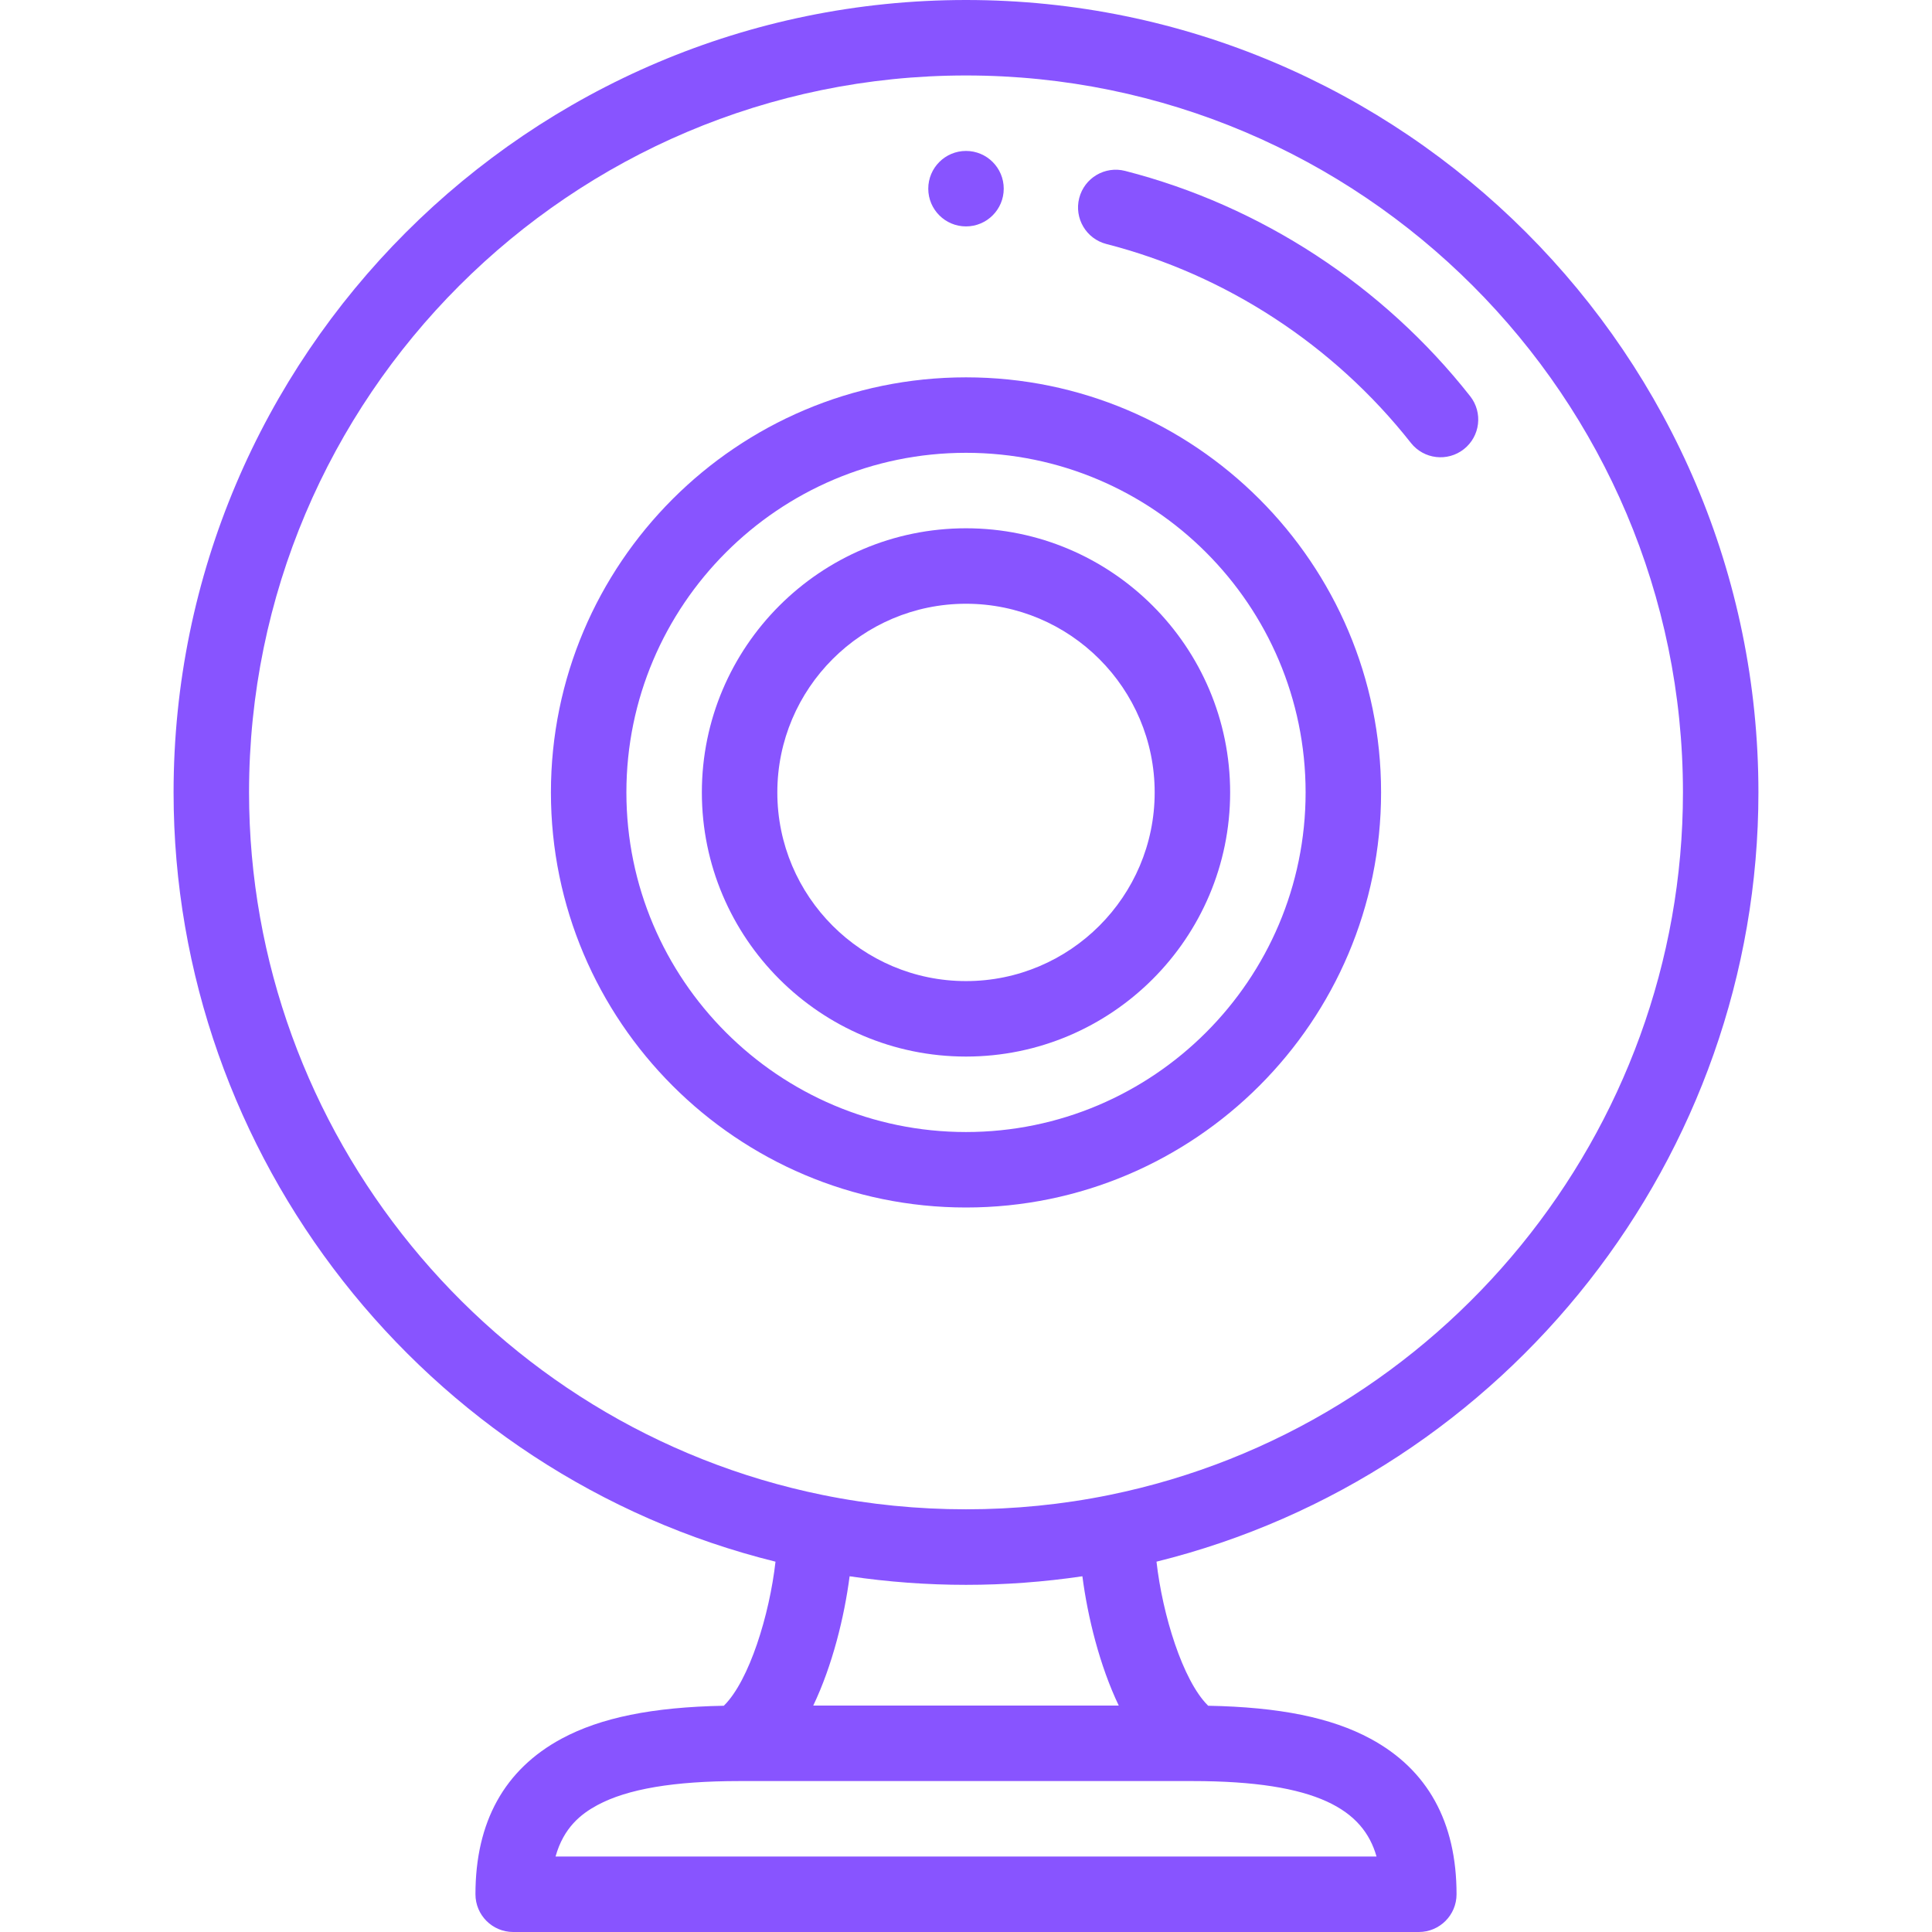 <?xml version="1.0" encoding="UTF-8"?> <svg xmlns="http://www.w3.org/2000/svg" xmlns:xlink="http://www.w3.org/1999/xlink" id="Capa_1" x="0px" y="0px" viewBox="0 0 512 512" style="enable-background:new 0 0 512 512;" xml:space="preserve" width="512px" height="512px" class=""><g><g> <g> <path d="M256,40c-5.52,0-10,4.48-10,10s4.48,10,10,10s10-4.48,10-10S261.52,40,256,40z" data-original="#000000" class="active-path" fill="#8854FF"></path> </g> </g><g> <g> <path d="M466,210C466,94.206,371.794,0,256,0S46,94.206,46,210c0,96.488,66.579,180.855,159.516,203.859 c-1.591,14.119-6.958,31.441-13.568,38.051l-0.131,0.131c-18.899,0.353-32.638,3.149-42.999,8.73 C133.677,468.949,126,482.82,126,502c0,5.522,4.478,10,10,10h240c5.522,0,10-4.478,10-10c0-19.187-7.68-33.058-22.824-41.229 c-10.344-5.58-24.082-8.378-42.992-8.731l-0.132-0.132c-6.61-6.609-11.977-23.931-13.568-38.05 C399.423,390.853,466,306.486,466,210z M316,472c33.23,0,45.303,7.689,48.794,20H147.226c2.172-7.762,6.862-11.345,11.087-13.626 C166.274,474.085,178.603,472,196,472H316z M215.517,452c5.068-10.601,8.238-23.466,9.638-34.27 C235.326,419.232,245.658,420,256,420c10.342,0,20.674-0.768,30.845-2.27c1.401,10.804,4.57,23.67,9.638,34.27H215.517z M294.015,396.179c-0.019,0.004-0.037,0.007-0.056,0.011c-24.788,5.056-51.127,5.057-75.922-0.001 c-0.017-0.004-0.035-0.007-0.052-0.01C129.918,378.227,66,299.929,66,210c0-104.767,85.233-190,190-190s190,85.233,190,190 C446,299.929,382.082,378.227,294.015,396.179z" data-original="#000000" class="active-path" fill="#8854FF"></path> </g> </g><g> <g> <path d="M389.606,104.994c-23.072-29.303-55.544-50.505-91.434-59.701c-5.355-1.374-10.799,1.855-12.17,7.205 c-1.37,5.35,1.855,10.798,7.205,12.169c31.66,8.112,60.314,26.828,80.686,52.7c3.426,4.352,9.716,5.077,14.043,1.67 C392.275,115.621,393.023,109.333,389.606,104.994z" data-original="#000000" class="active-path" fill="#8854FF"></path> </g> </g><g> <g> <path d="M256,100c-60.654,0-110,49.346-110,110s49.346,110,110,110s110-49.346,110-110S316.654,100,256,100z M256,300 c-49.626,0-90-40.374-90-90c0-49.626,40.374-90,90-90c49.626,0,90,40.374,90,90C346,259.626,305.626,300,256,300z" data-original="#000000" class="active-path" fill="#8854FF"></path> </g> </g><g> <g> <path d="M256,140c-38.598,0-70,31.402-70,70c0,38.598,31.402,70,70,70c38.598,0,70-31.402,70-70C326,171.402,294.598,140,256,140z M256,260c-27.57,0-50-22.43-50-50s22.43-50,50-50s50,22.43,50,50S283.57,260,256,260z" data-original="#000000" class="active-path" fill="#8854FF"></path> </g> </g></g> </svg> 